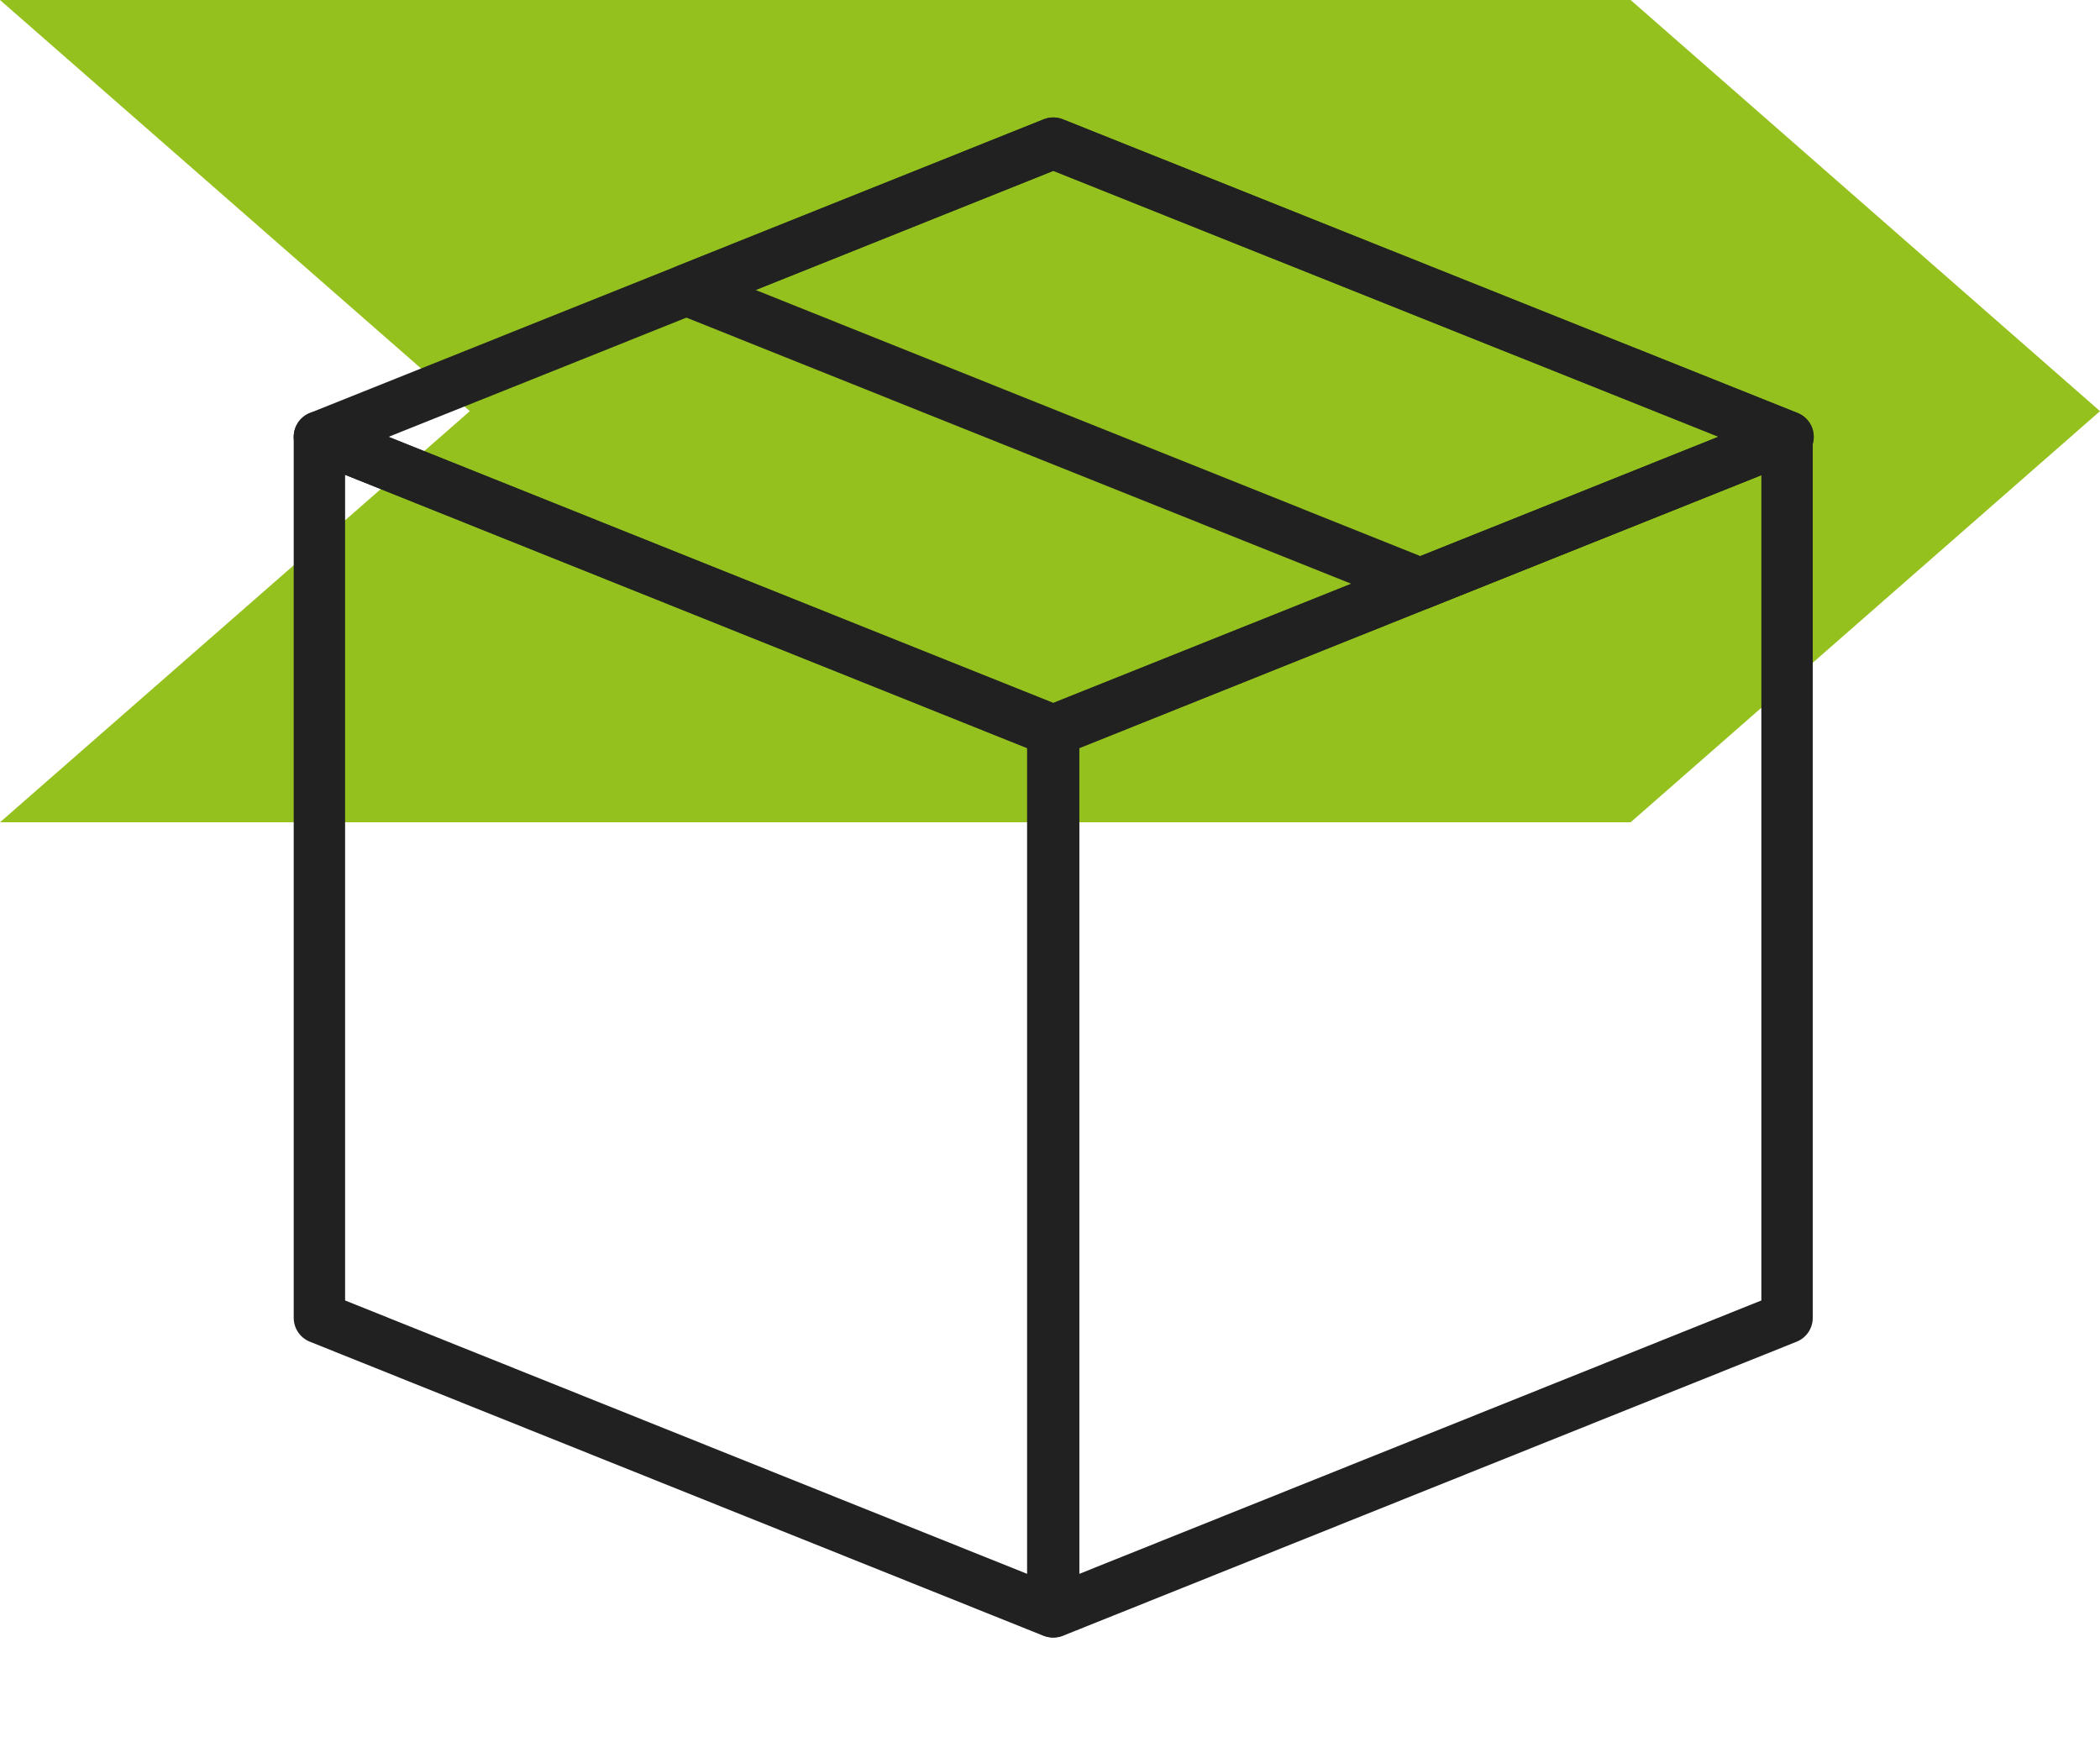 <svg width="143" height="119" viewBox="0 0 143 119" fill="none" xmlns="http://www.w3.org/2000/svg">
<path d="M111.038 0H110.692H0.031H0L31.994 28L0 56H0.031H110.692H111.038L143 28L111.038 0Z" fill="#95C11F"/>
<g clip-path="url(#clip0_1987_497)">
<path d="M71.69 49.77V109.77L21.75 89.75V29.75L71.69 49.77Z" stroke="#212121" stroke-width="3.5" stroke-linecap="round" stroke-linejoin="round"/>
<path d="M71.75 49.77V109.77L121.69 89.75V29.75L71.75 49.77Z" stroke="#212121" stroke-width="3.5" stroke-linecap="round" stroke-linejoin="round"/>
<path d="M71.72 9.75L121.75 29.75L71.72 49.75L21.75 29.75L71.72 9.75Z" stroke="#212121" stroke-width="3.5" stroke-linecap="round" stroke-linejoin="round"/>
<path d="M96.73 39.76L121.76 29.75L71.73 9.75L46.75 19.75L96.73 39.76Z" stroke="#212121" stroke-width="3.5" stroke-linecap="round" stroke-linejoin="round"/>
</g>
<defs>
<clipPath id="clip0_1987_497">
<rect width="103.51" height="103.52" fill="white" transform="translate(20 8)"/>
</clipPath>
</defs>
</svg>
